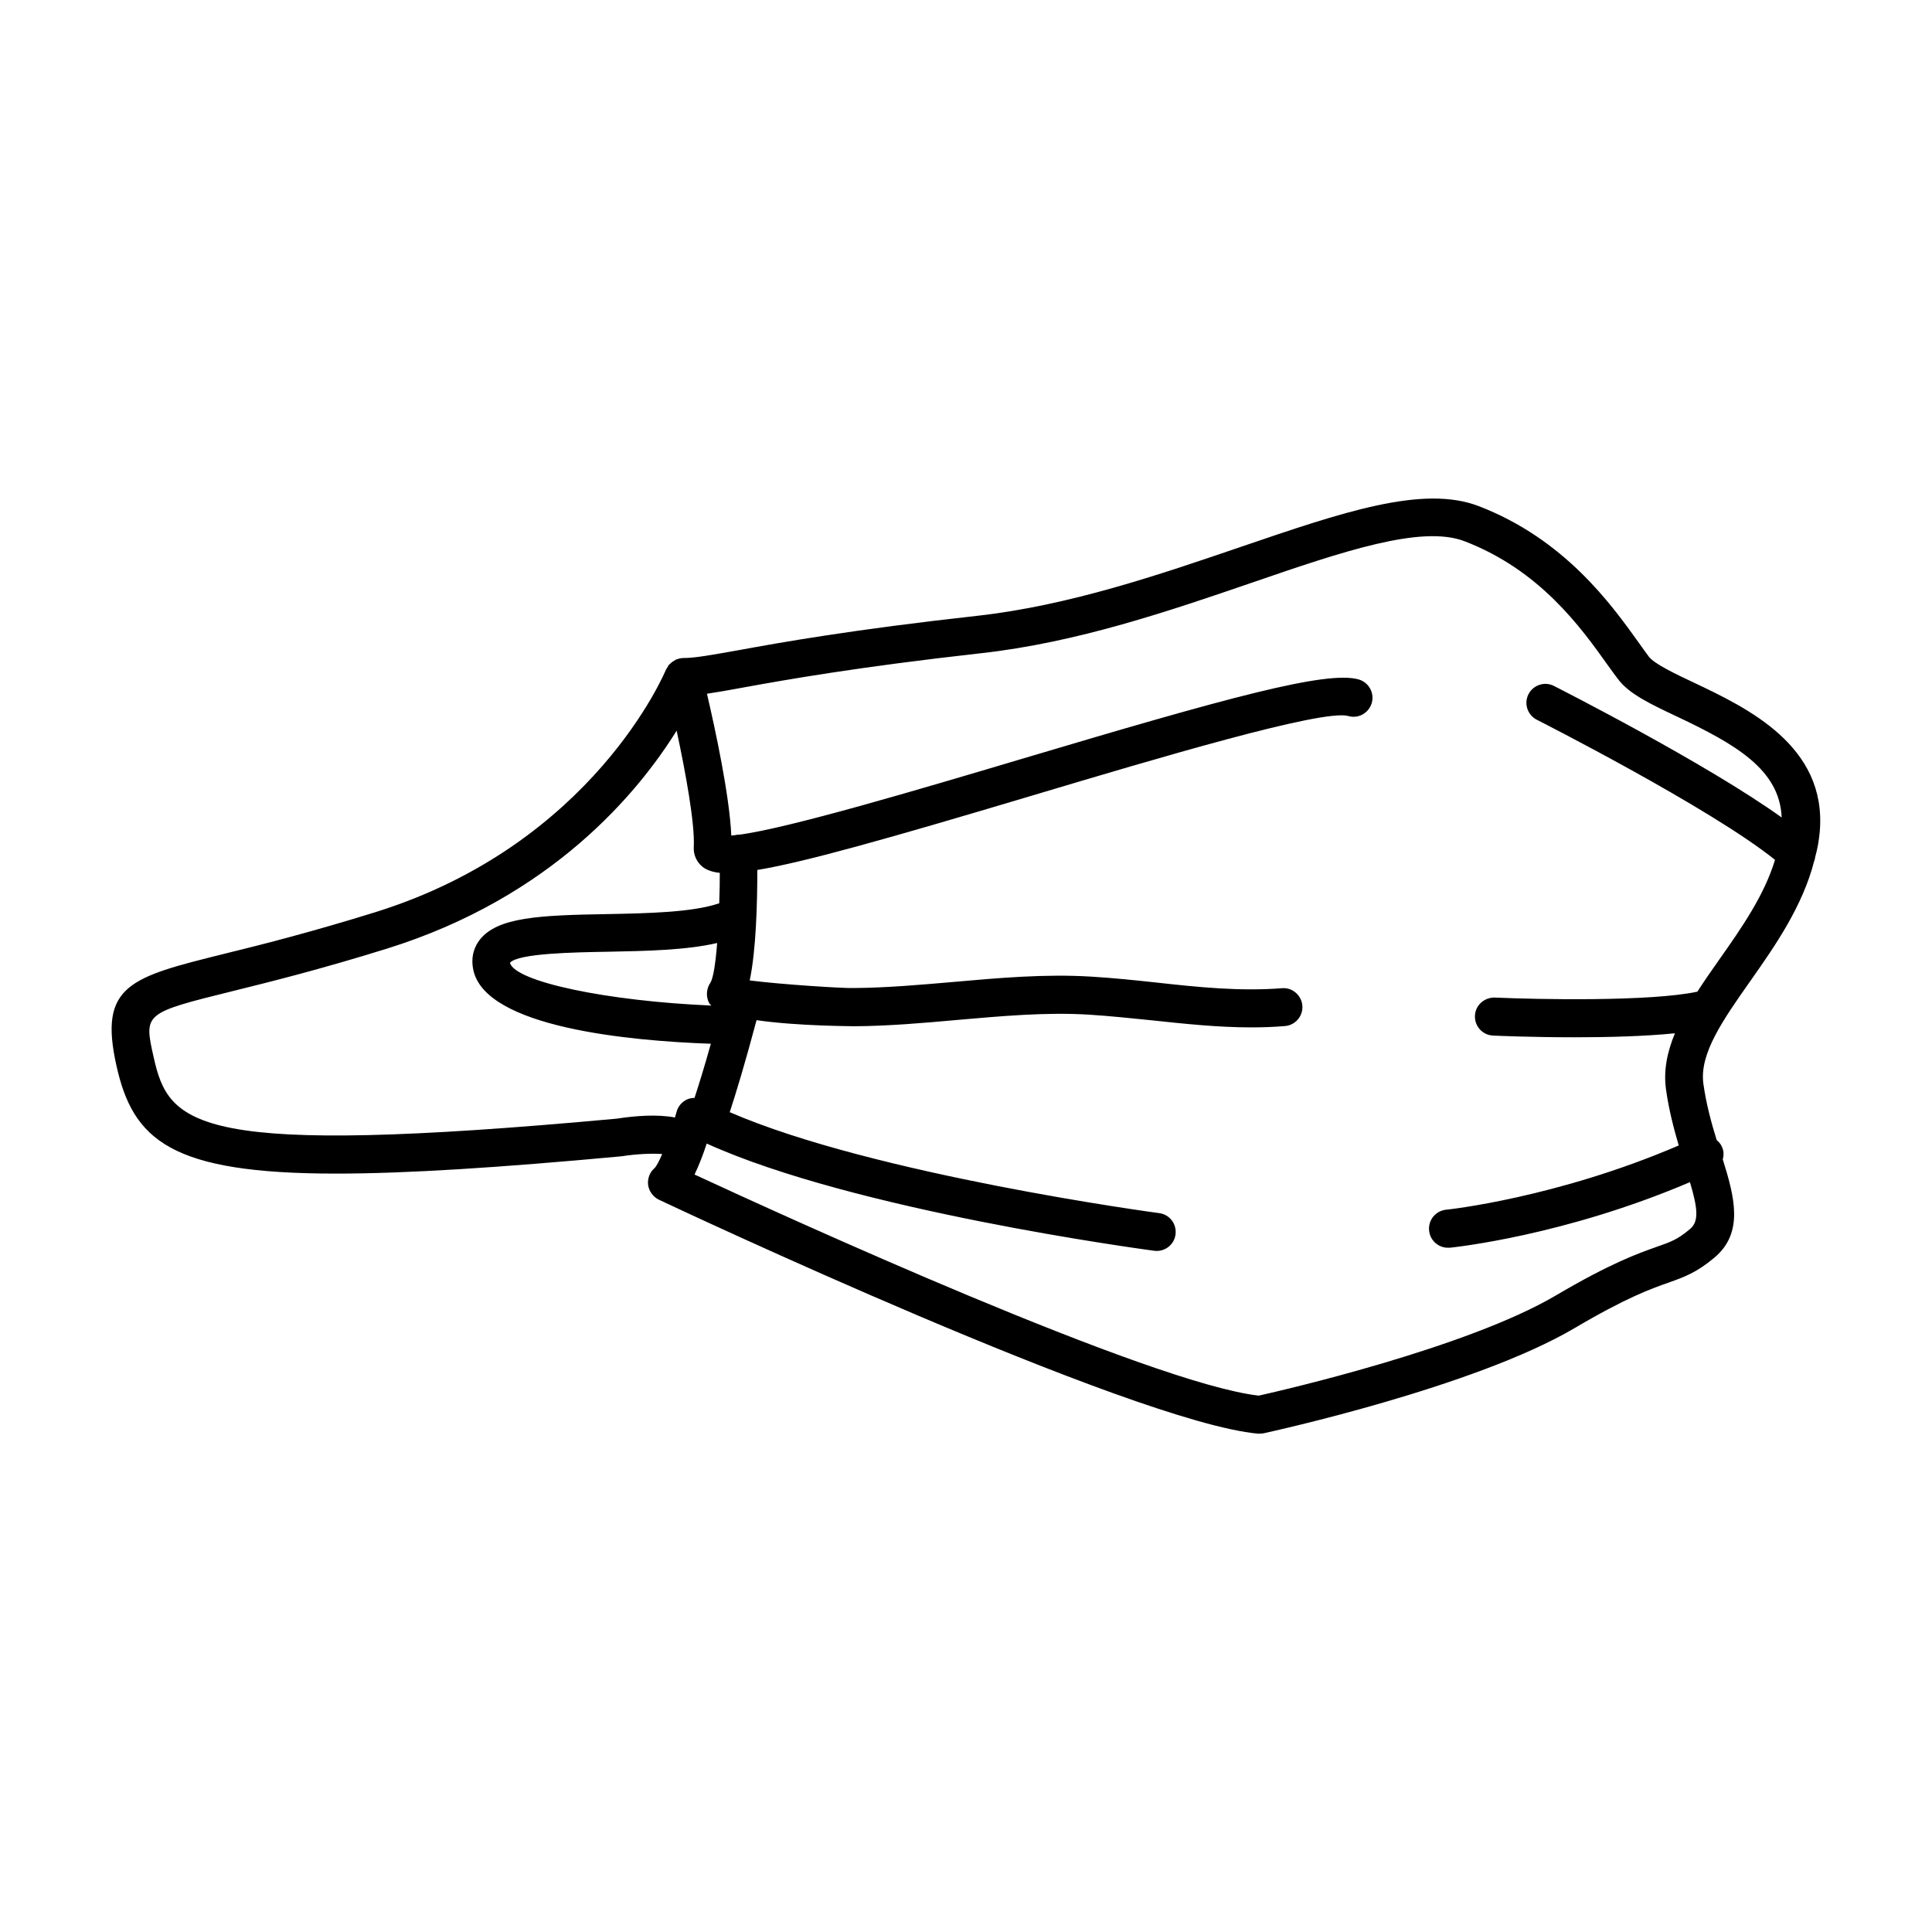 <?xml version="1.0" encoding="UTF-8"?>
<!-- Uploaded to: SVG Repo, www.svgrepo.com, Generator: SVG Repo Mixer Tools -->
<svg fill="#000000" width="800px" height="800px" version="1.1" viewBox="144 144 512 512" xmlns="http://www.w3.org/2000/svg">
 <path d="m626.26 364.33c1.914-22.723-19.297-32.746-33.301-39.398-4.938-2.316-10.531-4.988-11.992-6.902-0.805-1.059-1.664-2.316-2.621-3.629-7.356-10.277-19.699-27.508-42.473-36.273-14.812-5.691-36.125 1.613-63.129 10.832-21.262 7.254-45.344 15.516-69.777 18.238-33.199 3.68-52.043 7.055-63.277 9.117-7.152 1.258-11.438 2.066-14.508 2.066h-0.051c-0.707 0-1.41 0.203-2.066 0.453-0.152 0.102-0.301 0.203-0.453 0.301-0.453 0.25-0.855 0.555-1.211 0.957-0.051 0.051-0.152 0.102-0.203 0.152-0.102 0.152-0.152 0.352-0.25 0.504-0.152 0.25-0.352 0.453-0.453 0.707-0.203 0.453-19.145 46.25-77.031 64.285-17.18 5.34-30.379 8.664-40.055 11.035-24.938 6.195-33.301 8.312-28.566 29.574 4.383 19.75 14.309 28.668 58.242 28.668 18.488 0 42.977-1.562 75.621-4.586 3.777-0.605 7.961-0.805 10.781-0.605-0.805 1.863-1.512 3.223-2.016 3.727-1.309 1.109-1.914 2.82-1.715 4.484 0.25 1.664 1.309 3.125 2.82 3.879 5.09 2.418 125.45 58.945 158.8 62.02h0.453c0.352 0 0.707-0.051 1.059-0.102 2.266-0.504 55.871-12.242 82.371-27.859 13.754-8.113 20.254-10.43 24.988-12.09 4.082-1.461 7.356-2.621 12.09-6.602 7.859-6.602 5.34-16.02 2.215-26.047 0.301-1.109 0.301-2.266-0.25-3.375-0.301-0.707-0.805-1.258-1.359-1.715-1.41-4.535-2.769-9.523-3.527-14.914-1.109-8.012 5.188-16.93 12.445-27.258 6.602-9.371 13.855-19.801 16.93-31.84 0.152-0.301 0.203-0.656 0.25-1.008 0.617-2.16 1.02-4.481 1.219-6.797zm-318.81 76.125c-111.75 10.277-118.65 1.965-122.73-16.273-2.621-11.688-2.621-11.688 21.16-17.582 9.773-2.418 23.125-5.742 40.605-11.184 43.883-13.652 66.754-41.562 76.832-57.785 2.367 11.082 4.887 24.738 4.535 30.883-0.102 2.016 0.754 3.93 2.367 5.238 1.059 0.805 2.519 1.359 4.535 1.562 0 2.672-0.051 5.391-0.152 8.062-7.004 2.418-19.043 2.672-29.824 2.871-17.785 0.301-28.867 0.805-33.605 6.75-1.258 1.613-2.57 4.332-1.715 8.16 3.375 15.113 41.16 18.691 62.926 19.445-1.762 6.297-3.273 11.133-4.332 14.359-0.605 0-1.258 0.102-1.863 0.352-1.41 0.605-2.469 1.812-2.871 3.273-0.152 0.504-0.301 1.059-0.453 1.562-4.684-0.902-10.527-0.449-15.414 0.305zm24.484-30.629c0.102 0.25 0.402 0.453 0.605 0.656-27.508-1.16-52.094-6.297-53.402-11.336 2.215-2.519 16.977-2.769 25.844-2.922 10.277-0.203 20.809-0.402 29.07-2.316-0.402 5.238-1.008 9.219-1.762 10.48-1.109 1.559-1.262 3.773-0.355 5.438zm267.73-11.59c-2.016 2.871-4.031 5.742-5.844 8.566-12.395 2.672-42.57 2.066-53.707 1.562-2.719-0.051-5.141 2.016-5.238 4.836-0.102 2.769 2.016 5.141 4.836 5.238 0.805 0.051 10.277 0.453 21.613 0.453 8.715 0 18.539-0.25 26.551-1.059-2.016 4.887-3.074 9.773-2.367 14.863 0.754 5.441 2.066 10.379 3.375 14.863-32.344 13.906-61.363 17.027-61.668 17.027-2.769 0.301-4.785 2.769-4.484 5.543 0.25 2.621 2.469 4.535 4.988 4.535h0.504c1.309-0.152 30.328-3.176 63.633-17.383 2.066 6.953 2.418 10.379 0.051 12.395-3.324 2.82-5.09 3.426-8.969 4.785-4.836 1.715-12.09 4.281-26.703 12.898-23.477 13.805-71.895 24.988-78.645 26.5-28.867-3.273-125.95-47.66-149.53-58.594 1.258-2.621 2.367-5.543 3.223-8.211 38.945 17.684 115.22 27.961 118.6 28.414 2.769 0.352 5.289-1.562 5.644-4.332 0.352-2.769-1.562-5.289-4.332-5.644-0.805-0.102-75.621-10.176-113.81-26.754 1.512-4.586 4.031-12.797 7.106-24.383 11.133 1.613 25.543 1.562 25.797 1.613 9.117-0.051 18.391-0.855 27.305-1.664 11.586-1.008 23.578-2.117 34.965-1.41 5.594 0.352 11.285 0.957 16.777 1.512 8.566 0.906 17.332 1.863 26.301 1.863 2.922 0 5.894-0.102 8.867-0.352 2.769-0.203 4.836-2.621 4.637-5.391-0.203-2.769-2.672-4.887-5.391-4.637-11.184 0.855-21.965-0.25-33.352-1.512-5.594-0.605-11.387-1.211-17.23-1.562-12.191-0.754-24.535 0.352-36.477 1.41-8.715 0.754-17.785 1.562-26.5 1.613-2.672 0.102-19.348-0.957-27.508-2.016 1.715-8.113 2.016-20.809 2.016-29.27 12.496-2.066 34.309-8.211 72.953-19.75 32.395-9.672 76.781-22.922 83.633-21.059 2.672 0.805 5.441-0.754 6.246-3.426 0.754-2.672-0.754-5.441-3.426-6.246-8.516-2.469-35.066 4.887-89.375 21.059-26.754 7.961-62.121 18.488-75.066 20.102-0.051 0-0.102-0.051-0.152-0.051-0.152 0-0.25 0.051-0.402 0.102-0.453 0.051-0.957 0.102-1.309 0.152-0.453-10.578-4.281-28.312-6.449-37.586 2.719-0.402 5.945-0.957 9.977-1.715 11.133-2.016 29.773-5.34 62.625-9.02 25.543-2.82 50.18-11.285 71.945-18.742 24.031-8.262 44.84-15.316 56.227-10.934 19.949 7.656 30.781 22.773 37.887 32.746 1.008 1.41 1.914 2.672 2.769 3.777 2.922 3.93 8.566 6.602 15.719 9.977 15.316 7.254 27.156 13.957 27.66 26.703-20.102-14.41-58.492-33.906-60.355-34.863-2.469-1.258-5.492-0.25-6.75 2.215-1.258 2.469-0.25 5.492 2.215 6.75 0.504 0.25 46.047 23.375 63.129 37.129-2.84 9.383-8.832 17.996-14.727 26.359z"/>
</svg>